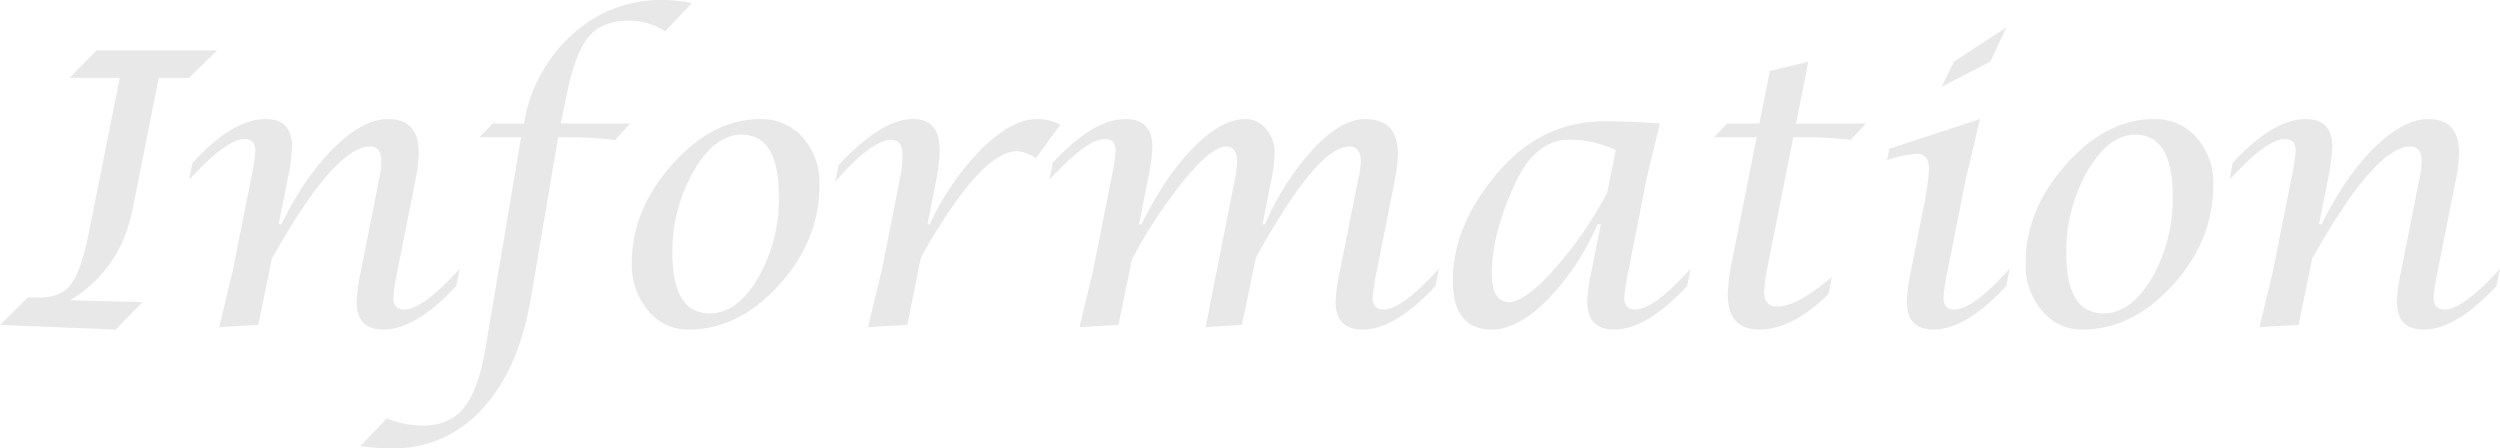 <svg xmlns="http://www.w3.org/2000/svg" width="658.252" height="118.066" viewBox="0 0 658.252 118.066"><path d="M.586,0,7.91-7.227h3.271q5.566,0,8.228-3.638T24.17-25.2l7.959-39.844H18.9l7.08-7.227H57.764l-7.422,7.227H42.383L35.5-30.469Q32.324-14.6,19.092-6.494l18.994.488L31.055,1.221ZM58.3.586l3.613-15.039L66.7-38.574A49.148,49.148,0,0,0,67.822-45.9q0-3.027-2.881-3.027-4.785,0-14.551,10.732l.879-4.487Q61.914-54.2,70.459-54.2q7.031,0,7.031,7.324a50.413,50.413,0,0,1-1.123,8.3L73.975-26.514h.732q6.1-12.5,13.794-20.093T102.832-54.2q8.008,0,8.008,8.887a36.848,36.848,0,0,1-.83,7.031l-4.736,23.828a50.394,50.394,0,0,0-1.123,7.324q0,3.076,2.881,3.076,4.883,0,14.6-10.73l-.928,4.536Q110.059,1.221,101.514,1.221q-7.031,0-7.031-7.365a49.167,49.167,0,0,1,1.172-8.292l4.736-23.9a23.4,23.4,0,0,0,.586-4.683q0-3.951-2.93-3.951-9.326,0-25.879,29.541L68.6,0Zm37.158,31.3,6.982-7.275a25.217,25.217,0,0,0,9.57,1.9q6.982,0,10.767-4.736T128.418,6.1l9.375-55.518H126.855l3.418-3.613h8.252l.146-.635a39.992,39.992,0,0,1,12.842-23.022,34.23,34.23,0,0,1,23.34-8.862,35.093,35.093,0,0,1,7.861.83l-6.982,7.422a17.414,17.414,0,0,0-9.326-2.832q-7.324,0-10.889,4.321t-5.859,15.845l-1.416,6.934H166.5l-3.955,4.346a106.061,106.061,0,0,0-12.451-.732h-2.539L140.43-7.422q-3.223,19.141-12.842,29.541a31.476,31.476,0,0,1-24.121,10.4A53.638,53.638,0,0,1,95.459,31.885ZM181.885,1.221a13.459,13.459,0,0,1-10.669-5,18.544,18.544,0,0,1-4.272-12.476q0-14.062,10.645-26T200.781-54.2a14.38,14.38,0,0,1,11.182,4.883,17.907,17.907,0,0,1,4.395,12.451q0,14.6-10.645,26.343T181.885,1.221Zm5.566-4.248q7.227,0,12.72-9.3a41.692,41.692,0,0,0,5.493-21.606q0-16.162-9.863-16.162-6.982,0-12.573,9.595A42.118,42.118,0,0,0,177.637-18.9Q177.637-3.027,187.451-3.027ZM229.15.586l3.613-15.025L237.5-38.292a32.042,32.042,0,0,0,.732-6.243q0-4.2-2.93-4.2-5.176,0-14.795,11.027l.879-4.341Q232.666-54.2,240.967-54.2,248-54.2,248-46.149a40.142,40.142,0,0,1-.879,7.9l-2.344,11.759h.635a68.918,68.918,0,0,1,13.745-19.967Q267.09-54.2,273.682-54.2a12.126,12.126,0,0,1,6.1,1.527l-6.494,8.822a9.441,9.441,0,0,0-4.883-1.9q-9.521,0-25.342,27.949L239.5,0Zm55.664,0,3.613-15.039,4.785-24.121a49.149,49.149,0,0,0,1.123-7.324q0-3.027-2.881-3.027-4.785,0-14.551,10.732l.879-4.487Q288.428-54.2,296.973-54.2q7.031,0,7.031,7.38a49.672,49.672,0,0,1-1.123,8.26l-2.393,12.071h.684Q307.422-39.2,314.819-46.7t13.647-7.5a6.957,6.957,0,0,1,5.493,2.59,9.561,9.561,0,0,1,2.222,6.451,33.879,33.879,0,0,1-.83,6.793l-2.344,11.876h.684a69.57,69.57,0,0,1,12.793-19.965Q353.857-54.2,360.01-54.2q8.643,0,8.643,9.18a36.246,36.246,0,0,1-.781,6.738l-4.736,23.828a49.149,49.149,0,0,0-1.123,7.324q0,3.076,2.881,3.076,4.834,0,14.551-10.73l-.879,4.536Q367.9,1.221,359.339,1.221q-7.093,0-7.093-7.365a49.7,49.7,0,0,1,1.18-8.292l4.771-23.8a25.353,25.353,0,0,0,.689-4.682q0-4.049-3.027-4.049-8.5,0-24.609,29.312L327.588,0l-9.57.586,7.666-38.73a27.4,27.4,0,0,0,.635-4.683q0-4.146-2.93-4.146-3.662,0-10.815,8.584a128.837,128.837,0,0,0-13.94,21.119L295.068,0Zm137.273-27.1h-.883a66.292,66.292,0,0,1-13.269,20Q400.179,1.221,393.4,1.221q-10.294,0-10.294-12.891,0-14.209,11.328-27.832,11.719-14.111,28.613-14.111,6.982,0,14.6.586l-3.516,14.453-4.736,24.121a50.4,50.4,0,0,0-1.123,7.324q0,3.076,2.881,3.076,4.883,0,14.551-10.742l-.879,4.541Q434.111,1.221,425.6,1.221q-7.093,0-7.093-7.373a49.027,49.027,0,0,1,1.178-8.3Zm3.926-19.531a29.745,29.745,0,0,0-12.154-2.734q-8.884,0-14.2,11.23-6.248,13.281-6.248,23.877,0,7.666,4.489,7.666,4.2,0,12.076-8.813a99.426,99.426,0,0,0,13.832-20.142Zm37.121-3.369H451.953l3.369-3.613h8.5L466.6-66.846l10.107-2.441-3.223,16.26h18.408l-4,4.3a104.928,104.928,0,0,0-11.182-.684h-3.955l-6.641,33.447a43.968,43.968,0,0,0-1.025,7.275q0,3.857,3.418,3.857,5.273,0,14.4-7.812l-.879,4.492q-9.473,9.375-18.213,9.375-8.3,0-8.3-9.18a47.085,47.085,0,0,1,1.074-8.691Zm66.6,34.619-.879,4.541Q518.164,1.221,509.668,1.221q-7.031,0-7.031-7.373a48.76,48.76,0,0,1,1.123-8.2l3.369-16.992a65.588,65.588,0,0,0,1.367-9.619q0-4.1-3.174-4.1a33.754,33.754,0,0,0-7.861,1.66l.586-2.979L521.924-54.2l-3.711,15.625-4.785,24.121A51.144,51.144,0,0,0,512.3-7.227q0,3.174,2.881,3.174Q520.02-4.053,529.736-14.795Zm-17.92-47.9,3.271-6.641,13.77-8.984-4.2,8.984ZM548.877,1.221a13.459,13.459,0,0,1-10.669-5,18.544,18.544,0,0,1-4.272-12.476q0-14.062,10.645-26T567.773-54.2a14.38,14.38,0,0,1,11.182,4.883,17.907,17.907,0,0,1,4.395,12.451q0,14.6-10.645,26.343T548.877,1.221Zm5.566-4.248q7.227,0,12.72-9.3a41.692,41.692,0,0,0,5.493-21.606q0-16.162-9.863-16.162-6.982,0-12.573,9.595A42.118,42.118,0,0,0,544.629-18.9Q544.629-3.027,554.443-3.027ZM595.508.586l3.613-15.039,4.785-24.121a49.145,49.145,0,0,0,1.123-7.324q0-3.027-2.881-3.027-4.785,0-14.551,10.732l.879-4.487Q599.121-54.2,607.666-54.2q7.031,0,7.031,7.324a50.41,50.41,0,0,1-1.123,8.3l-2.393,12.061h.732q6.1-12.5,13.794-20.093T640.039-54.2q8.008,0,8.008,8.887a36.846,36.846,0,0,1-.83,7.031L642.48-14.453a50.391,50.391,0,0,0-1.123,7.324q0,3.076,2.881,3.076,4.883,0,14.6-10.73l-.928,4.536Q647.266,1.221,638.721,1.221q-7.031,0-7.031-7.365a49.167,49.167,0,0,1,1.172-8.292l4.736-23.9a23.4,23.4,0,0,0,.586-4.683q0-3.951-2.93-3.951-9.326,0-25.879,29.541L605.811,0Z" transform="translate(-0.586 85.547)" fill="#666" opacity="0.15"/></svg>